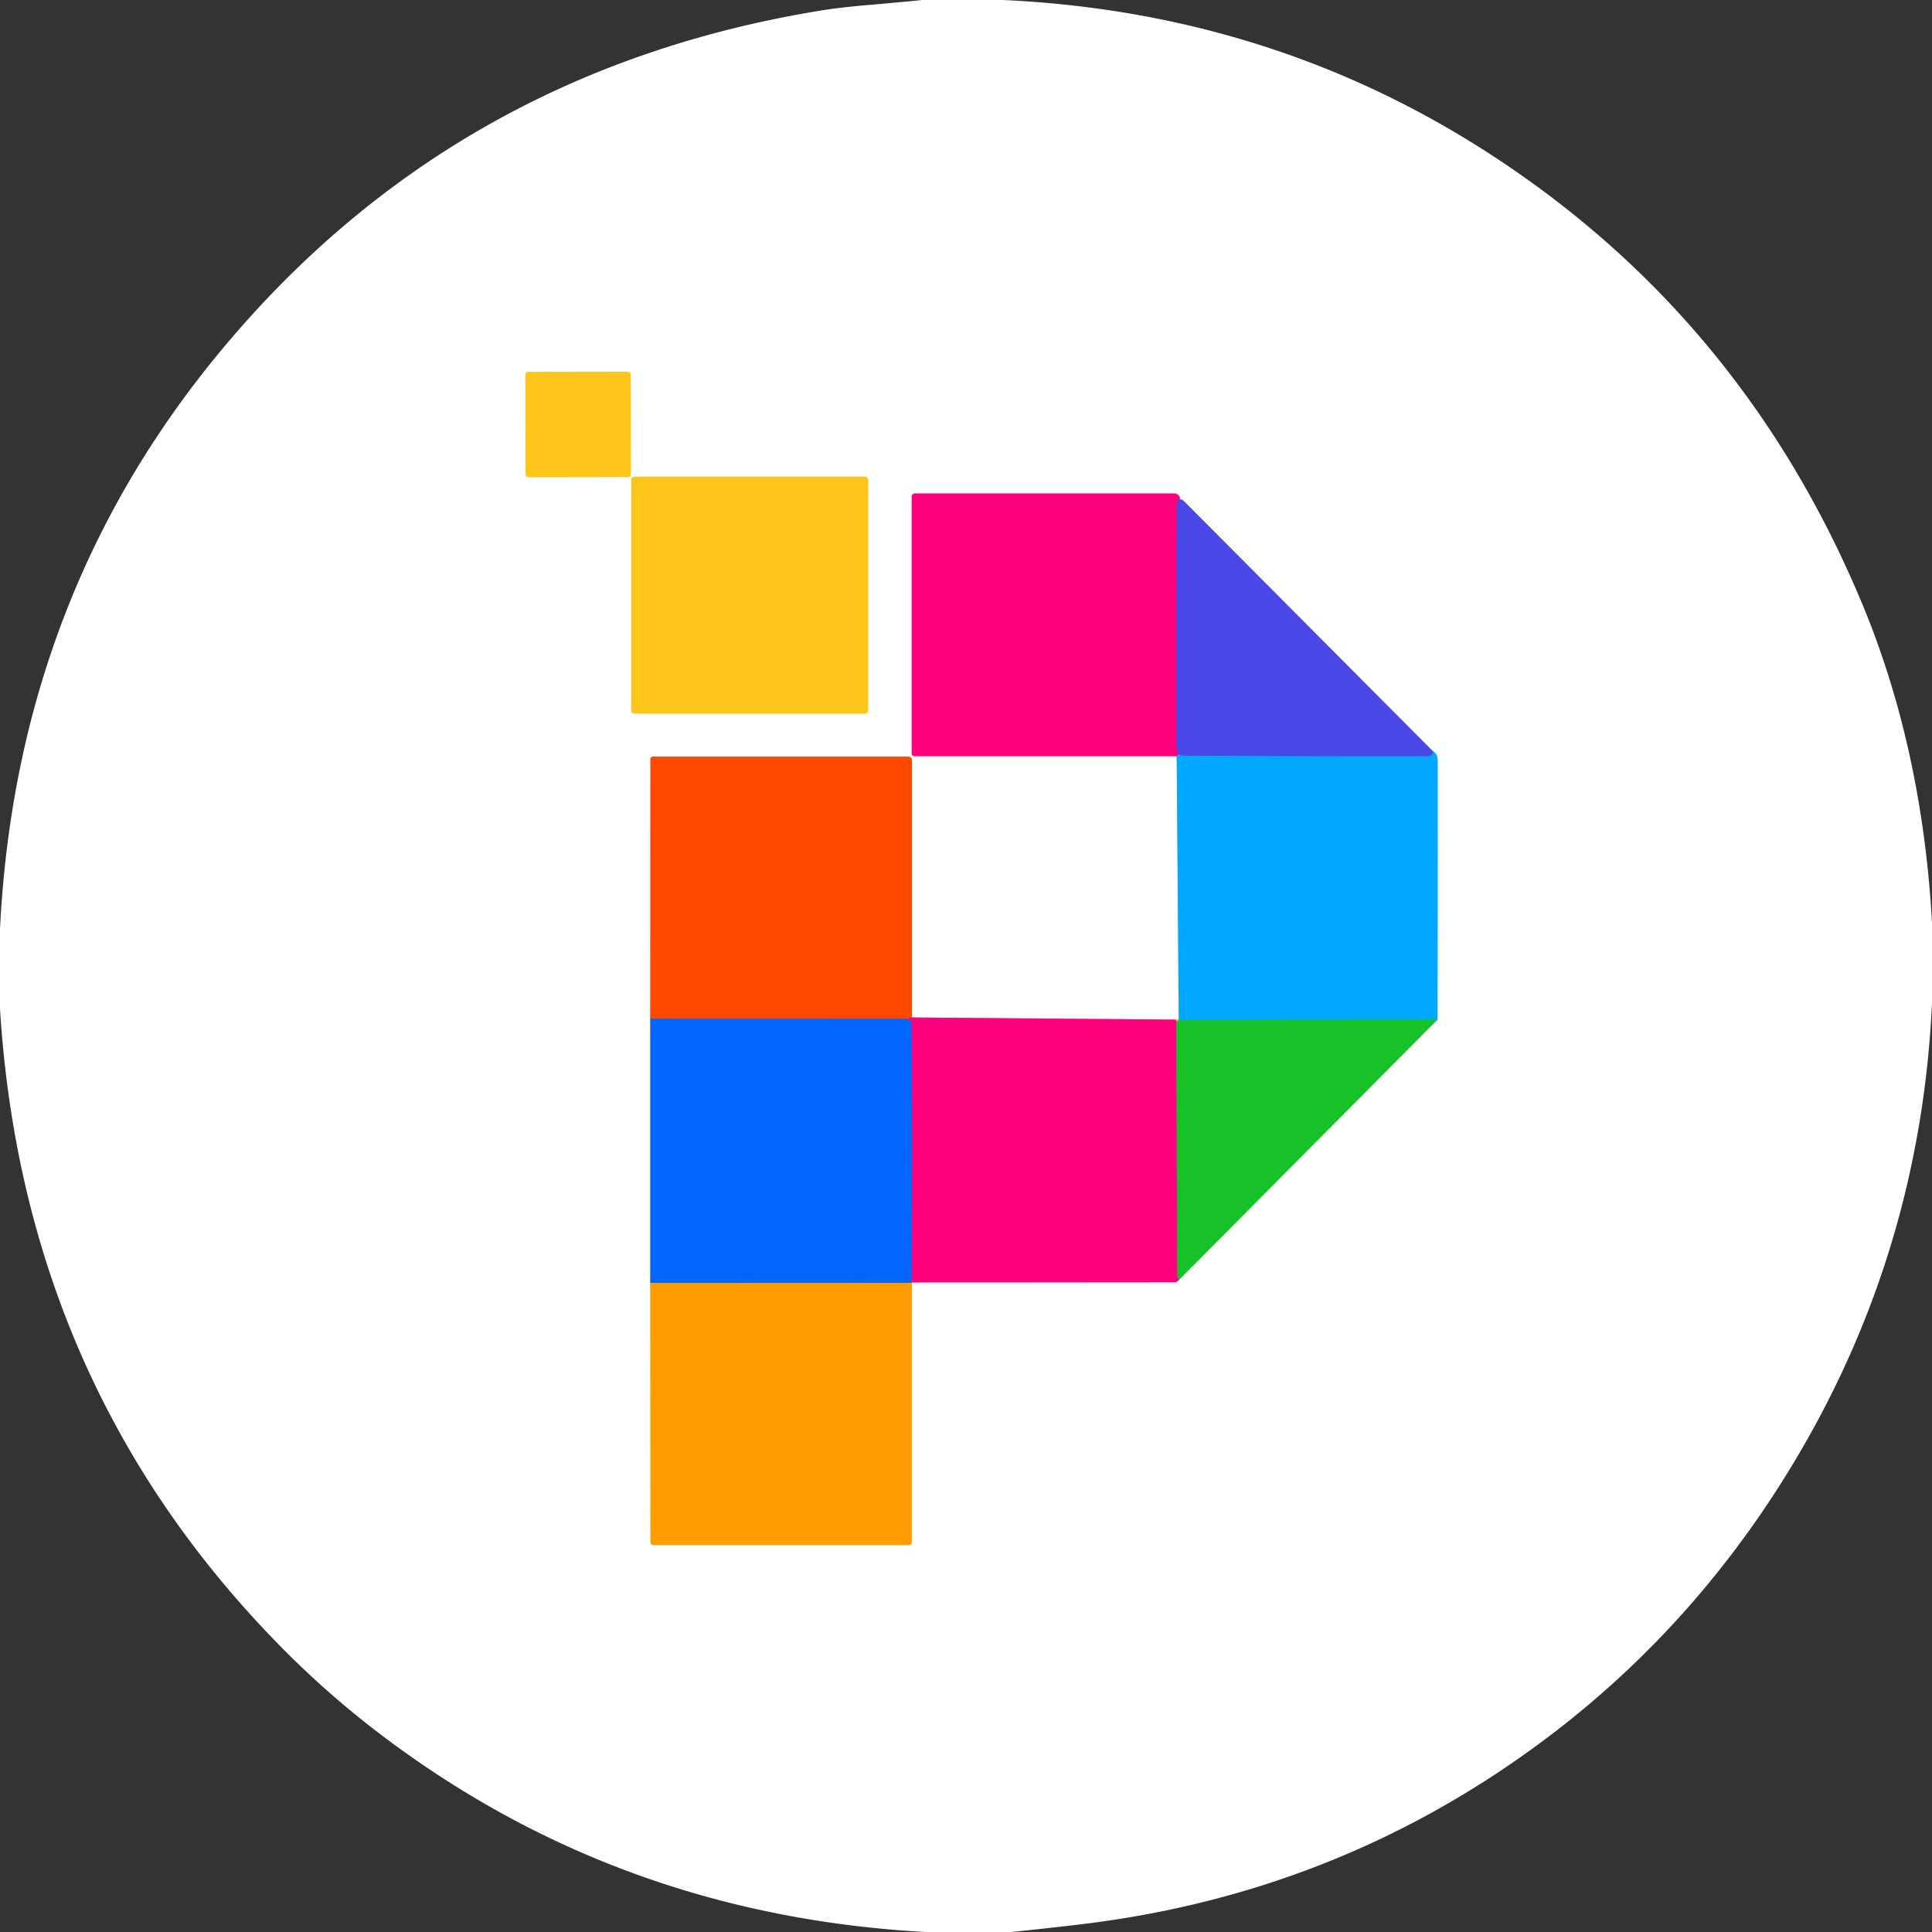 <?xml version="1.0" encoding="UTF-8" standalone="no"?>
<!DOCTYPE svg PUBLIC "-//W3C//DTD SVG 1.1//EN" "http://www.w3.org/Graphics/SVG/1.1/DTD/svg11.dtd">
<svg xmlns="http://www.w3.org/2000/svg" version="1.1" viewBox="0.00 0.00 320.00 320.00">
<rect x="0.00" y="0.00" width="320.00" height="320.00" fill="#333333" stroke="none"/>
<g stroke-width="2.00" fill="none" stroke-linecap="butt">
<path stroke="#ffe38d" vector-effect="non-scaling-stroke" d="
  M 104.466 62.035
  A 0.47 0.47 0.0 0 0 103.995 61.566
  L 87.495 61.594
  A 0.47 0.47 0.0 0 0 87.026 62.065
  L 87.054 78.565
  A 0.47 0.47 0.0 0 0 87.525 79.034
  L 104.025 79.006
  A 0.47 0.47 0.0 0 0 104.494 78.535
  L 104.466 62.035"
/>
<path stroke="#ffe38d" vector-effect="non-scaling-stroke" d="
  M 143.79 79.46
  A 0.51 0.51 0.0 0 0 143.28 78.95
  L 105.06 78.95
  A 0.51 0.51 0.0 0 0 104.55 79.46
  L 104.55 117.68
  A 0.51 0.51 0.0 0 0 105.06 118.19
  L 143.28 118.19
  A 0.51 0.51 0.0 0 0 143.79 117.68
  L 143.79 79.46"
/>
<path stroke="#80d4ff" vector-effect="non-scaling-stroke" d="
  M 194.90 125.24
  L 195.24 168.96"
/>
<path stroke="#ffe38d" vector-effect="non-scaling-stroke" d="
  M 195.24 168.96
  Q 195.15 168.73 194.71 168.88"
/>
<path stroke="#ff80bf" vector-effect="non-scaling-stroke" d="
  M 194.71 168.88
  L 151.05 168.53"
/>
<path stroke="#ffa480" vector-effect="non-scaling-stroke" d="
  M 151.05 168.53
  L 151.05 125.94
  A 0.62 0.61 90.0 0 0 150.44 125.32
  L 108.16 125.32
  A 0.44 0.43 -90.0 0 0 107.73 125.76
  L 107.71 168.73"
/>
<path stroke="#80b3ff" vector-effect="non-scaling-stroke" d="
  M 107.71 168.73
  L 107.71 212.50"
/>
<path stroke="#ffce80" vector-effect="non-scaling-stroke" d="
  M 107.71 212.50
  L 107.74 255.38
  Q 107.74 255.91 108.27 255.91
  L 150.53 255.91
  A 0.49 0.49 0.0 0 0 151.02 255.42
  L 151.04 212.40"
/>
<path stroke="#ff80bf" vector-effect="non-scaling-stroke" d="
  M 151.04 212.40
  Q 172.78 212.38 194.51 212.38
  Q 194.77 212.38 194.94 212.27
  Q 195.17 212.12 195.30 211.96"
/>
<path stroke="#8be194" vector-effect="non-scaling-stroke" d="
  M 195.30 211.96
  L 238.10 168.87"
/>
<path stroke="#80d4ff" vector-effect="non-scaling-stroke" d="
  M 238.10 168.87
  Q 238.14 147.72 238.12 126.03
  C 238.12 125.14 237.79 124.74 237.14 124.24"
/>
<path stroke="#a4a4f3" vector-effect="non-scaling-stroke" d="
  M 237.14 124.24
  L 196.01 82.92
  Q 195.89 82.80 195.72 82.76
  Q 195.59 82.74 195.46 82.71"
/>
<path stroke="#ff80bf" vector-effect="non-scaling-stroke" d="
  M 195.46 82.71
  Q 195.44 82.46 195.31 82.23
  A 0.92 0.91 75.9 0 0 194.50 81.74
  L 151.51 81.74
  A 0.50 0.50 0.0 0 0 151.01 82.24
  L 151.01 124.80
  A 0.44 0.44 0.0 0 0 151.45 125.24
  L 194.90 125.24"
/>
<path stroke="#a425b3" vector-effect="non-scaling-stroke" d="
  M 195.46 82.71
  Q 194.93 82.79 194.92 83.51
  Q 194.83 92.02 194.86 123.49
  Q 194.86 124.00 195.25 124.80"
/>
<path stroke="#8055bf" vector-effect="non-scaling-stroke" d="
  M 195.25 124.80
  Q 195.15 125.01 194.90 125.24"
/>
<path stroke="#2579f3" vector-effect="non-scaling-stroke" d="
  M 237.14 124.24
  Q 237.46 124.68 237.27 124.88
  A 1.26 1.24 21.1 0 1 236.35 125.28
  Q 216.14 125.30 196.03 125.17
  Q 195.36 125.17 195.25 124.80"
/>
<path stroke="#0cb694" vector-effect="non-scaling-stroke" d="
  M 238.10 168.87
  L 195.24 168.96"
/>
<path stroke="#8bc422" vector-effect="non-scaling-stroke" d="
  M 195.24 168.96
  Q 195.01 169.07 194.82 169.37"
/>
<path stroke="#ff634d" vector-effect="non-scaling-stroke" d="
  M 194.71 168.88
  Q 195.04 169.23 194.82 169.37"
/>
<path stroke="#8b6154" vector-effect="non-scaling-stroke" d="
  M 194.82 169.37
  L 195.00 211.26
  Q 195.00 211.50 195.13 211.71
  L 195.30 211.96"
/>
<path stroke="#ff4f40" vector-effect="non-scaling-stroke" d="
  M 151.04 212.40
  Q 151.01 212.44 150.97 212.48"
/>
<path stroke="#8033bf" vector-effect="non-scaling-stroke" d="
  M 150.97 212.48
  Q 151.16 191.10 150.97 169.76
  Q 150.96 168.98 150.27 168.76"
/>
<path stroke="#ff2540" vector-effect="non-scaling-stroke" d="
  M 151.05 168.53
  L 150.27 168.76"
/>
<path stroke="#805880" vector-effect="non-scaling-stroke" d="
  M 150.27 168.76
  L 107.71 168.73"
/>
<path stroke="#808280" vector-effect="non-scaling-stroke" d="
  M 150.97 212.48
  L 107.71 212.50"
/>
</g>
<path fill="#ffffff" d="
  M 166.12 0.00
  Q 209.96 2.03 245.69 24.81
  Q 288.34 51.99 308.31 99.70
  Q 318.36 123.68 320.00 152.77
  L 320.00 166.11
  Q 318.02 209.10 295.24 245.28
  Q 279.23 270.71 255.58 288.33
  Q 221.68 313.59 179.16 318.71
  Q 173.35 319.41 167.49 320.00
  L 153.30 320.00
  Q 101.38 317.15 61.36 285.98
  Q 53.52 279.87 46.44 272.67
  Q 3.89 229.40 0.00 167.10
  L 0.00 153.88
  Q 2.72 98.88 36.58 58.09
  Q 75.07 11.73 135.75 1.78
  Q 139.14 1.22 144.24 0.79
  Q 148.50 0.43 152.75 0.00
  L 166.12 0.00
  Z
  M 104.466 62.035
  A 0.47 0.47 0.0 0 0 103.995 61.566
  L 87.495 61.594
  A 0.47 0.47 0.0 0 0 87.026 62.065
  L 87.054 78.565
  A 0.47 0.47 0.0 0 0 87.525 79.034
  L 104.025 79.006
  A 0.47 0.47 0.0 0 0 104.494 78.535
  L 104.466 62.035
  Z
  M 143.79 79.46
  A 0.51 0.51 0.0 0 0 143.28 78.95
  L 105.06 78.95
  A 0.51 0.51 0.0 0 0 104.55 79.46
  L 104.55 117.68
  A 0.51 0.51 0.0 0 0 105.06 118.19
  L 143.28 118.19
  A 0.51 0.51 0.0 0 0 143.79 117.68
  L 143.79 79.46
  Z
  M 194.90 125.24
  L 195.24 168.96
  Q 195.15 168.73 194.71 168.88
  L 151.05 168.53
  L 151.05 125.94
  A 0.62 0.61 90.0 0 0 150.44 125.32
  L 108.16 125.32
  A 0.44 0.43 -90.0 0 0 107.73 125.76
  L 107.71 168.73
  L 107.71 212.50
  L 107.74 255.38
  Q 107.74 255.91 108.27 255.91
  L 150.53 255.91
  A 0.49 0.49 0.0 0 0 151.02 255.42
  L 151.04 212.40
  Q 172.78 212.38 194.51 212.38
  Q 194.77 212.38 194.94 212.27
  Q 195.17 212.12 195.30 211.96
  L 238.10 168.87
  Q 238.14 147.72 238.12 126.03
  C 238.12 125.14 237.79 124.74 237.14 124.24
  L 196.01 82.92
  Q 195.89 82.80 195.72 82.76
  Q 195.59 82.74 195.46 82.71
  Q 195.44 82.46 195.31 82.23
  A 0.92 0.91 75.9 0 0 194.50 81.74
  L 151.51 81.74
  A 0.50 0.50 0.0 0 0 151.01 82.24
  L 151.01 124.80
  A 0.44 0.44 0.0 0 0 151.45 125.24
  L 194.90 125.24
  Z"
/>
<rect fill="#fec61b" x="-8.72" y="-8.72" transform="translate(95.76,70.30) rotate(-0.1)" width="17.44" height="17.44" rx="0.47"/>
<rect fill="#fec61b" x="104.55" y="78.95" width="39.24" height="39.24" rx="0.51"/>
<path fill="#ff007f" d="
  M 195.46 82.71
  Q 194.93 82.79 194.92 83.51
  Q 194.83 92.02 194.86 123.49
  Q 194.86 124.00 195.25 124.80
  Q 195.15 125.01 194.90 125.24
  L 151.45 125.24
  A 0.44 0.44 0.0 0 1 151.01 124.80
  L 151.01 82.24
  A 0.50 0.50 0.0 0 1 151.51 81.74
  L 194.50 81.74
  A 0.92 0.91 75.9 0 1 195.31 82.23
  Q 195.44 82.46 195.46 82.71
  Z"
/>
<path fill="#4949e7" d="
  M 237.14 124.24
  Q 237.46 124.68 237.27 124.88
  A 1.26 1.24 21.1 0 1 236.35 125.28
  Q 216.14 125.30 196.03 125.17
  Q 195.36 125.17 195.25 124.80
  Q 194.86 124.00 194.86 123.49
  Q 194.83 92.02 194.92 83.51
  Q 194.93 82.79 195.46 82.71
  Q 195.59 82.74 195.72 82.76
  Q 195.89 82.80 196.01 82.92
  L 237.14 124.24
  Z"
/>
<path fill="#00a9ff" d="
  M 238.10 168.87
  L 195.24 168.96
  L 194.90 125.24
  Q 195.15 125.01 195.25 124.80
  Q 195.36 125.17 196.03 125.17
  Q 216.14 125.30 236.35 125.28
  A 1.26 1.24 21.1 0 0 237.27 124.88
  Q 237.46 124.68 237.14 124.24
  C 237.79 124.74 238.12 125.14 238.12 126.03
  Q 238.14 147.72 238.10 168.87
  Z"
/>
<path fill="#ff4900" d="
  M 151.05 168.53
  L 150.27 168.76
  L 107.71 168.73
  L 107.73 125.76
  A 0.44 0.43 -90.0 0 1 108.16 125.32
  L 150.44 125.32
  A 0.62 0.61 -90.0 0 1 151.05 125.94
  L 151.05 168.53
  Z"
/>
<path fill="#ff007f" d="
  M 151.05 168.53
  L 194.71 168.88
  Q 195.04 169.23 194.82 169.37
  L 195.00 211.26
  Q 195.00 211.50 195.13 211.71
  L 195.30 211.96
  Q 195.17 212.12 194.94 212.27
  Q 194.77 212.38 194.51 212.38
  Q 172.78 212.38 151.04 212.40
  Q 151.01 212.44 150.97 212.48
  Q 151.16 191.10 150.97 169.76
  Q 150.96 168.98 150.27 168.76
  L 151.05 168.53
  Z"
/>
<path fill="#0066ff" d="
  M 150.27 168.76
  Q 150.96 168.98 150.97 169.76
  Q 151.16 191.10 150.97 212.48
  L 107.71 212.50
  L 107.71 168.73
  L 150.27 168.76
  Z"
/>
<path fill="#fec61b" d="
  M 195.24 168.96
  Q 195.01 169.07 194.82 169.37
  Q 195.04 169.23 194.71 168.88
  Q 195.15 168.73 195.24 168.96
  Z"
/>
<path fill="#17c228" d="
  M 238.10 168.87
  L 195.30 211.96
  L 195.13 211.71
  Q 195.00 211.50 195.00 211.26
  L 194.82 169.37
  Q 195.01 169.07 195.24 168.96
  L 238.10 168.87
  Z"
/>
<path fill="#ff9d00" d="
  M 150.97 212.48
  Q 151.01 212.44 151.04 212.40
  L 151.02 255.42
  A 0.49 0.49 0.0 0 1 150.53 255.91
  L 108.27 255.91
  Q 107.74 255.91 107.74 255.38
  L 107.71 212.50
  L 150.97 212.48
  Z"
/>
</svg>
